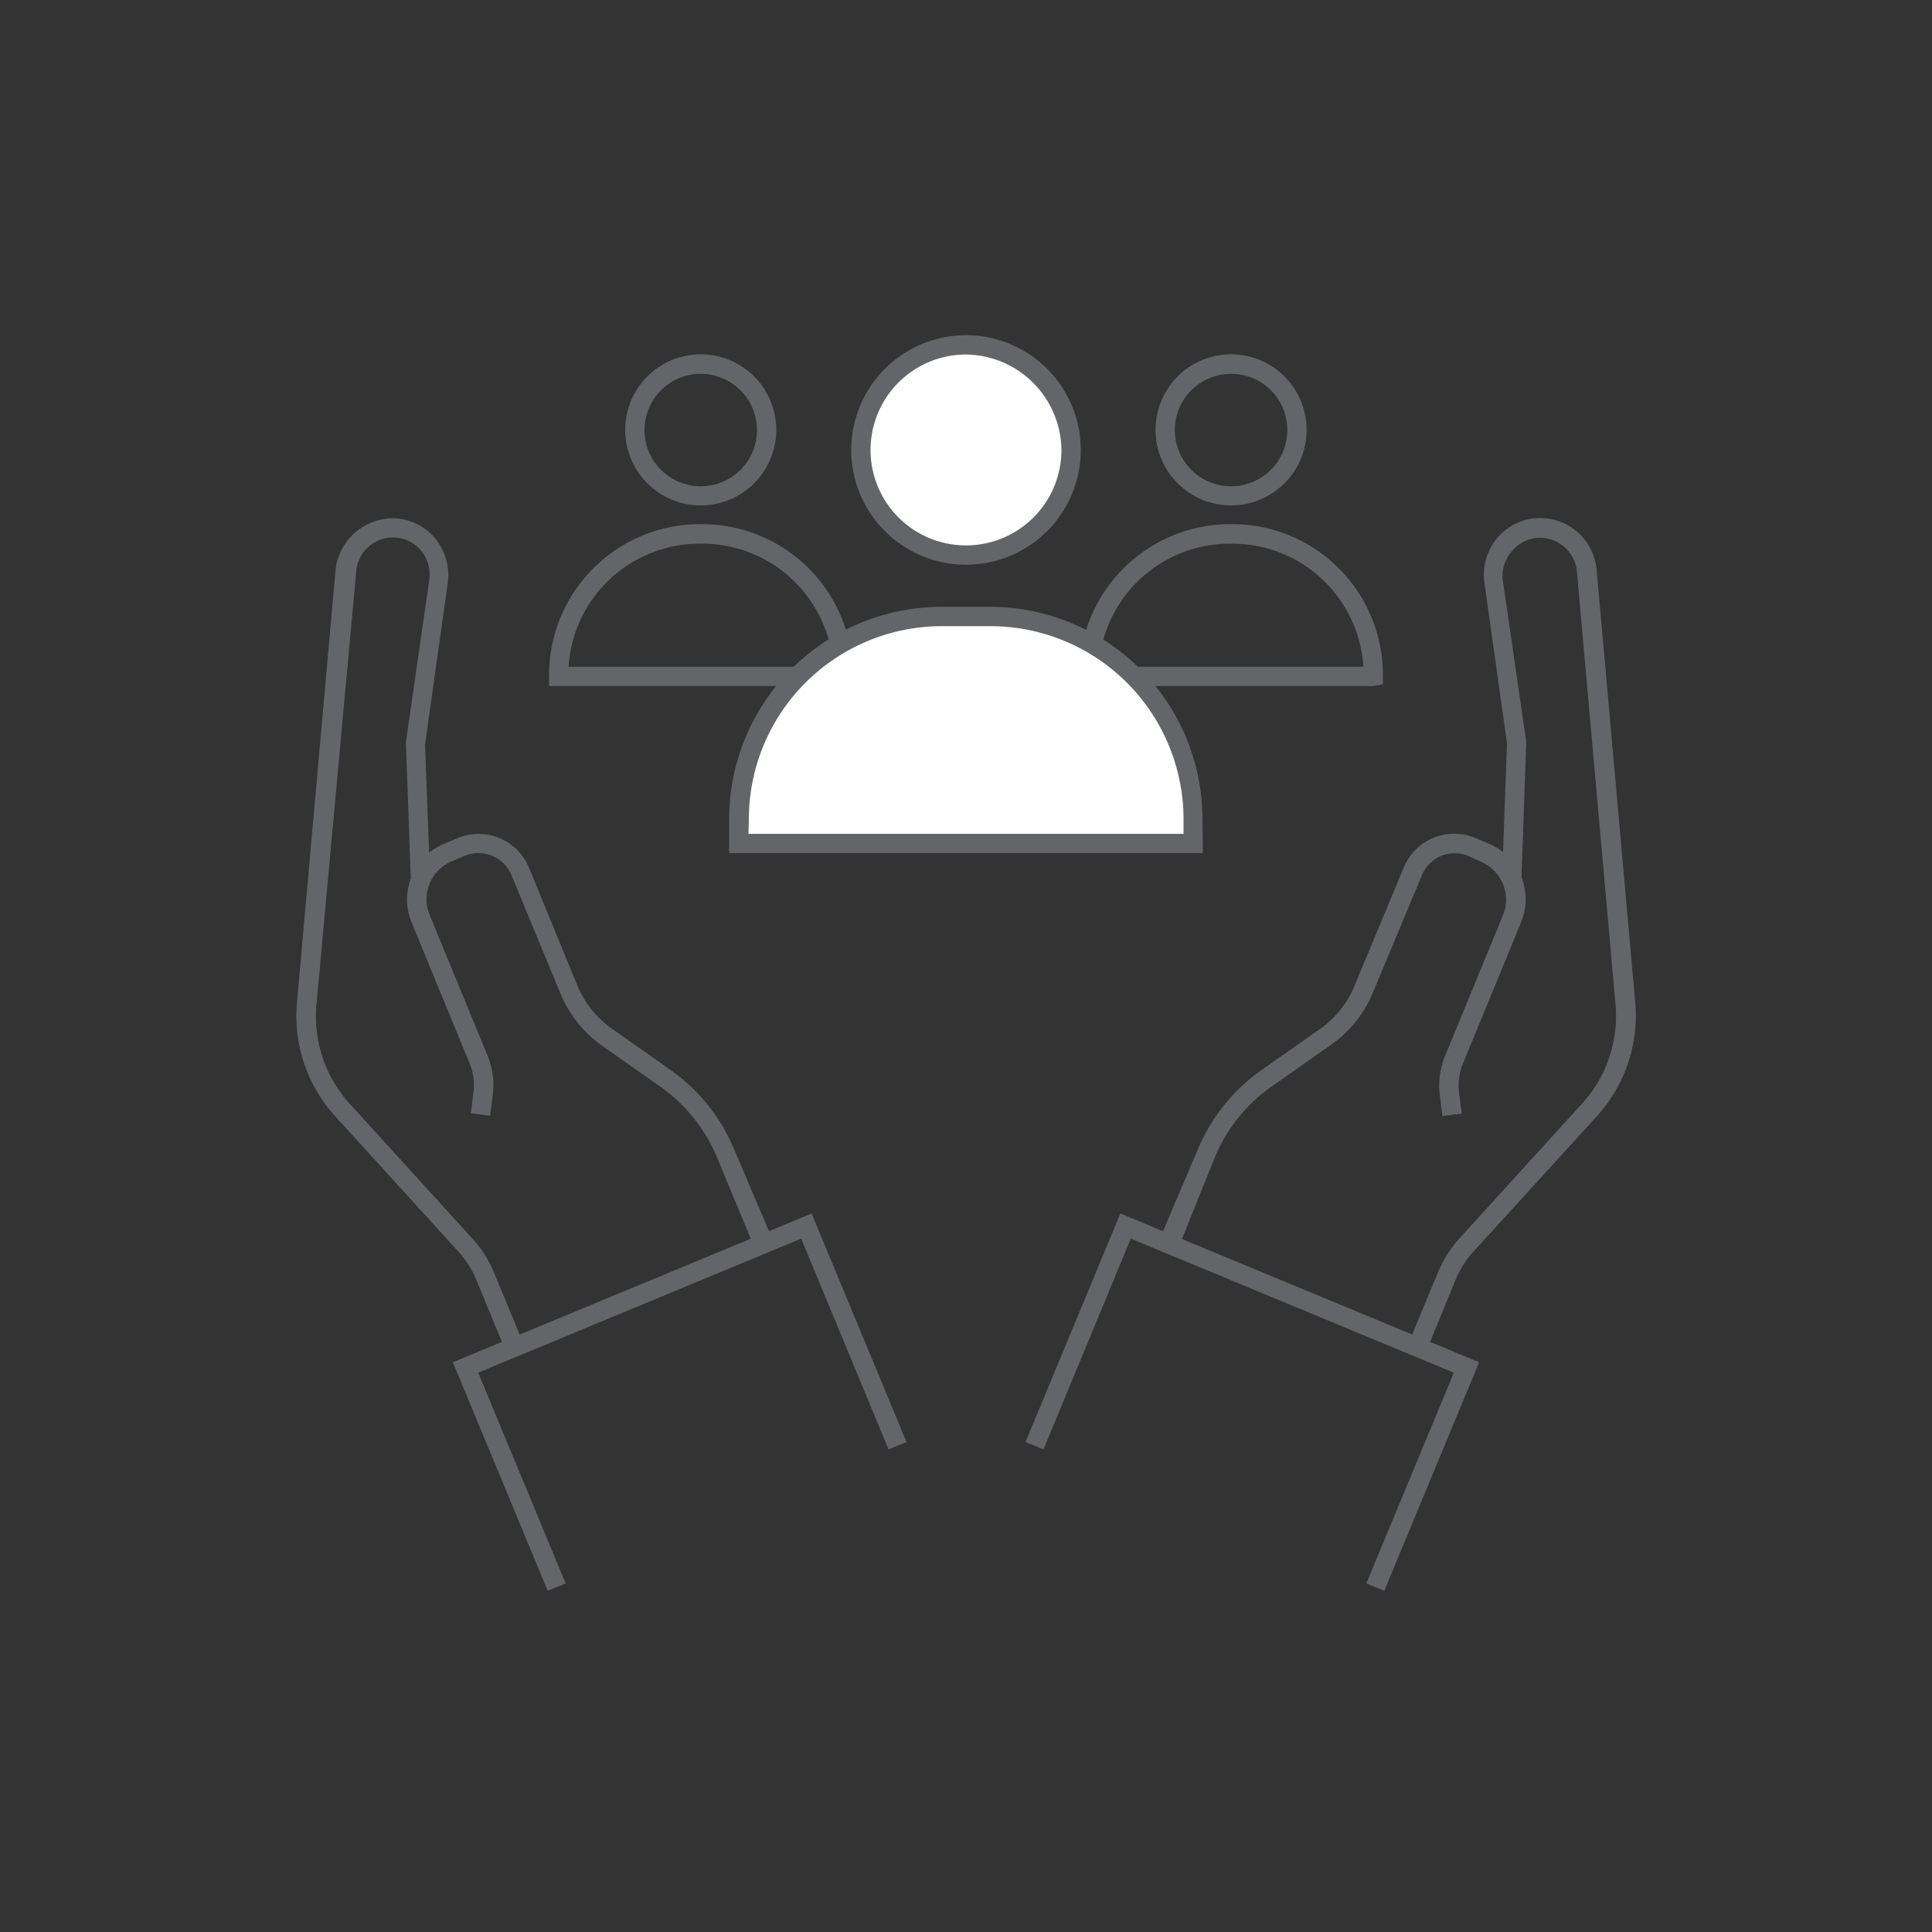 <svg xmlns="http://www.w3.org/2000/svg" viewBox="0 0 100 100"><rect x="0" y="0" width="100" height="100" fill="#333333" stroke="none"/><defs><style>.cls-1{fill:#636569;}.cls-2{fill:#fff;}</style></defs><g id="Layer_2" data-name="Layer 2"><path class="cls-1" d="M39.05,64.57,37.1,59.88a8.43,8.43,0,0,0-3-3.69l-3-2.11A6.16,6.16,0,0,1,29,51.4l-2.53-6.11a1.84,1.84,0,0,0-2.39-1l-.69.29a2.13,2.13,0,0,0-1.15,2.78l3,7.29a4,4,0,0,1,.27,2l-.14,1.1-1-.13.14-1.09A3,3,0,0,0,24.29,55l-3-7.29A3.12,3.12,0,0,1,23,43.67l.69-.29a2.82,2.82,0,0,1,3.69,1.53L29.88,51a5.1,5.1,0,0,0,1.8,2.25l3,2.11A9.5,9.5,0,0,1,38,59.49L40,64.19Z"/><path class="cls-1" d="M26.17,69.92l-1.53-3.71a5,5,0,0,0-.9-1.41l-6.37-7a7.71,7.71,0,0,1-2-5.9l2-22.42a3,3,0,0,1,3.11-2.65,2.89,2.89,0,0,1,2.07,1.07,3,3,0,0,1,.63,2.25L22,38.54l.26,6.88-1,0-.25-7L22.22,30a1.93,1.93,0,0,0-.41-1.48,1.88,1.88,0,0,0-1.37-.7,1.91,1.91,0,0,0-2,1.74L16.38,52a6.74,6.74,0,0,0,1.73,5.14l6.37,7a5.89,5.89,0,0,1,1.08,1.71l1.54,3.71Z"/><polygon class="cls-1" points="28.35 82.34 23.44 70.51 42.01 62.81 46.92 74.64 45.99 75.02 41.47 64.11 24.75 71.05 29.28 81.96 28.35 82.34"/><path class="cls-1" d="M61,64.57,60,64.19,62,59.49a9.5,9.5,0,0,1,3.32-4.12l3-2.11A5.1,5.1,0,0,0,70.12,51l2.54-6.1a2.82,2.82,0,0,1,3.69-1.53l.69.29a3.12,3.12,0,0,1,1.69,4.08l-3,7.29a3,3,0,0,0-.21,1.52l.14,1.09-1,.13-.14-1.1a4.09,4.09,0,0,1,.27-2l3-7.29a2.13,2.13,0,0,0-1.15-2.78L76,44.3a1.88,1.88,0,0,0-1.4,0,1.85,1.85,0,0,0-1,1L71.05,51.4a6.16,6.16,0,0,1-2.16,2.68l-3,2.11a8.38,8.38,0,0,0-3,3.69Z"/><path class="cls-1" d="M73.83,69.92l-.93-.38,1.54-3.71a6.11,6.11,0,0,1,1.08-1.71l6.37-7A6.73,6.73,0,0,0,83.62,52l-2-22.42a1.92,1.92,0,0,0-2-1.74,1.88,1.88,0,0,0-1.37.7A1.93,1.93,0,0,0,77.78,30L79,38.4l-.25,7.06-1,0,.25-7-1.17-8.32a3,3,0,0,1,.63-2.25,2.89,2.89,0,0,1,2.07-1.07,2.94,2.94,0,0,1,3.11,2.65l2,22.42a7.74,7.74,0,0,1-2,5.9l-6.38,7a4.84,4.84,0,0,0-.9,1.41Z"/><polygon class="cls-1" points="71.65 82.34 70.72 81.96 75.25 71.05 58.53 64.11 54.01 75.02 53.08 74.64 57.99 62.81 76.56 70.51 71.65 82.34"/><path class="cls-1" d="M36.28,26.16a3.91,3.91,0,1,1,3.9-3.9A3.91,3.91,0,0,1,36.28,26.16Zm0-6.81a2.91,2.91,0,1,0,2.9,2.91A2.91,2.91,0,0,0,36.28,19.35Z"/><path class="cls-1" d="M43.64,35.51H28.42V35a7.81,7.81,0,0,1,7.78-7.87h.15a7.8,7.8,0,0,1,7.79,7.79v.5Zm-14.21-1h13.7a6.8,6.8,0,0,0-6.78-6.37H36.2A6.8,6.8,0,0,0,29.43,34.51Z"/><path class="cls-1" d="M63.72,26.16a3.91,3.91,0,1,1,3.91-3.9A3.91,3.91,0,0,1,63.72,26.16Zm0-6.81a2.91,2.91,0,1,0,2.91,2.91A2.9,2.9,0,0,0,63.72,19.35Z"/><path class="cls-1" d="M71.08,35.51H55.86V35a7.82,7.82,0,0,1,7.79-7.87h.15a7.8,7.8,0,0,1,7.78,7.79v.5Zm-14.21-1h13.7a6.8,6.8,0,0,0-6.77-6.37h-.15A6.8,6.8,0,0,0,56.87,34.51Z"/><circle class="cls-2" cx="50" cy="23.29" r="5.44"/><path class="cls-1" d="M50,29.23a5.94,5.94,0,1,1,5.94-5.94A5.94,5.94,0,0,1,50,29.23Zm0-10.88a4.94,4.94,0,1,0,4.94,4.94A5,5,0,0,0,50,18.35Z"/><path class="cls-2" d="M48.75,31.9h2.5A10.51,10.51,0,0,1,61.76,42.41v1.25a0,0,0,0,1,0,0H38.24a0,0,0,0,1,0,0V42.41A10.51,10.51,0,0,1,48.75,31.9Z"/><path class="cls-1" d="M62.26,44.16H37.74V42.41a11,11,0,0,1,11-11h2.5a11,11,0,0,1,11,11Zm-23.52-1H61.26v-.75a10,10,0,0,0-10-10h-2.5a10,10,0,0,0-10,10Z"/></g></svg>